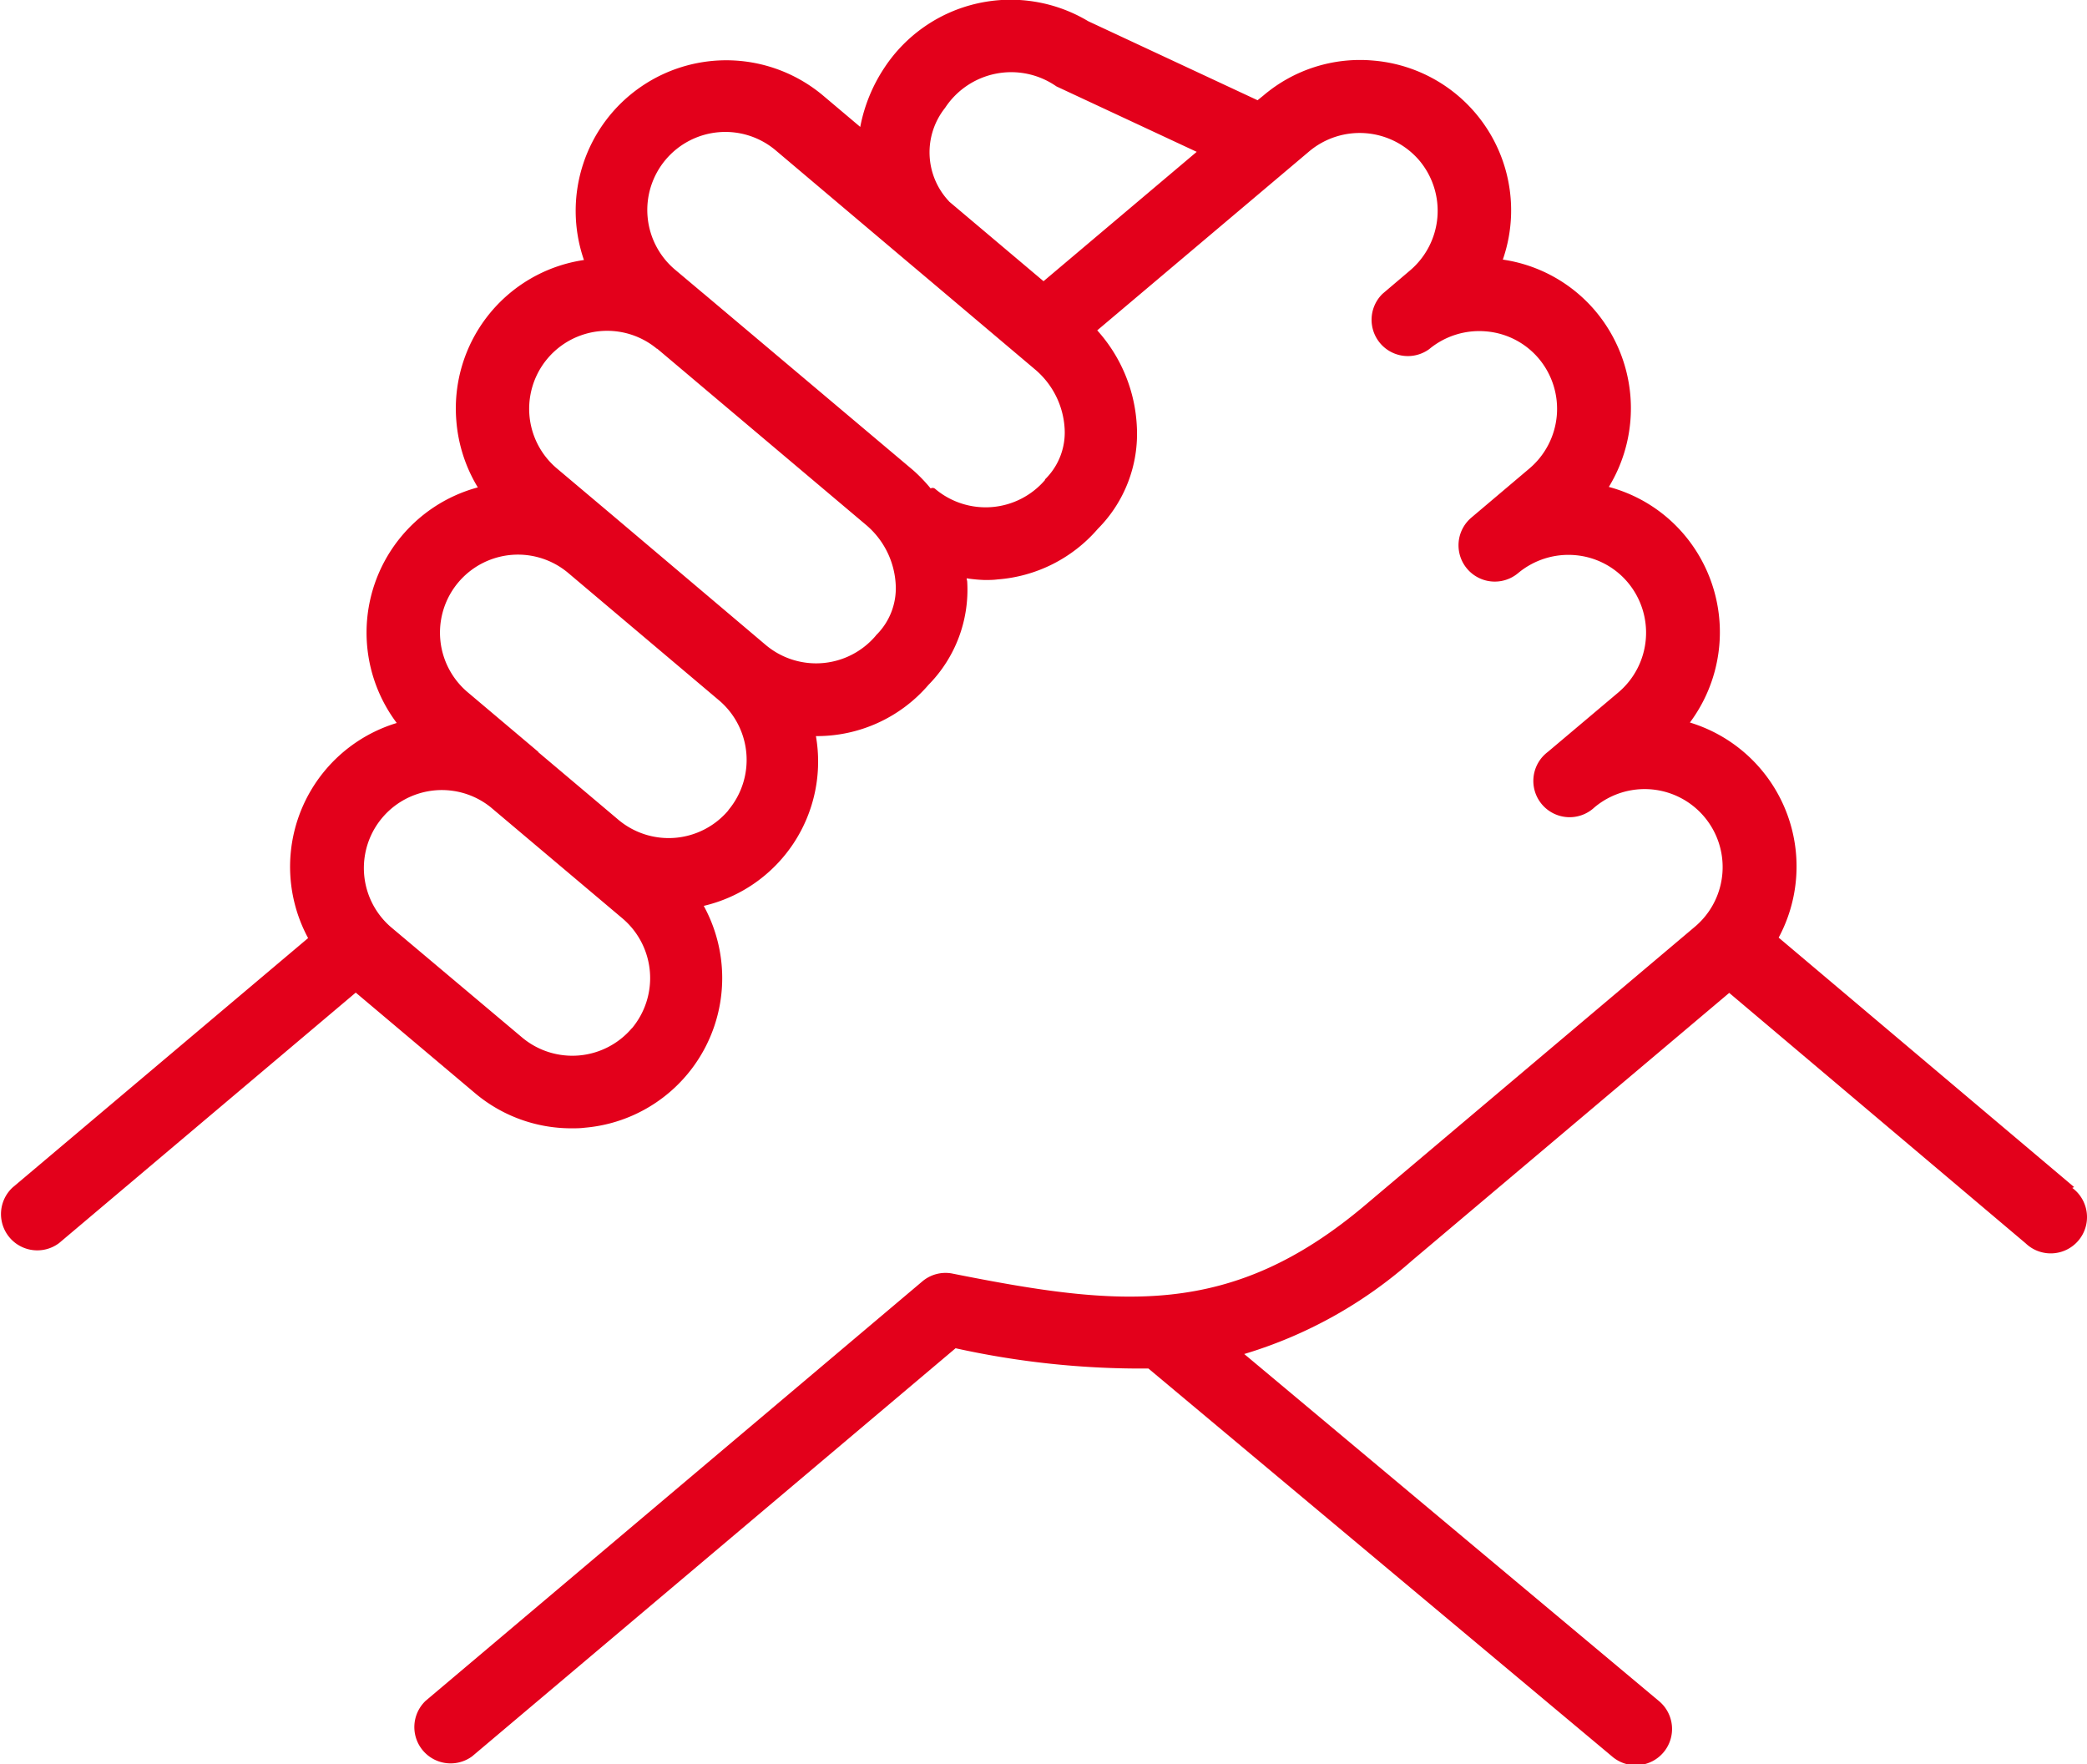 <svg id="icon-organisation" xmlns="http://www.w3.org/2000/svg" width="35.833" height="30.289" viewBox="0 0 35.833 30.289">
  <path id="Pfad_1020" data-name="Pfad 1020" d="M96.443,290.228l-5.073-4.283a2.583,2.583,0,0,0-1.524-3.693,2.594,2.594,0,0,0-.092-3.218,2.557,2.557,0,0,0-1.3-.827,2.593,2.593,0,0,0-.229-3.018,2.565,2.565,0,0,0-1.591-.885,2.58,2.58,0,0,0-2.224-3.417,2.558,2.558,0,0,0-1.887.6l-.1.081-2.908-1.357a2.594,2.594,0,0,0-3.5.8,2.774,2.774,0,0,0-.414,1.015l-.634-.535a2.585,2.585,0,0,0-4.11,2.82,2.576,2.576,0,0,0-2.19,2.771,2.589,2.589,0,0,0,.368,1.133,2.582,2.582,0,0,0-1.392,4.045,2.579,2.579,0,0,0-1.522,3.693l-5.075,4.283a.623.623,0,0,0,.8.953l5.093-4.3,2.043,1.722a2.563,2.563,0,0,0,1.661.608c.074,0,.149,0,.224-.01a2.579,2.579,0,0,0,2.047-3.809,2.545,2.545,0,0,0,1.926-2.915h0a2.524,2.524,0,0,0,1.933-.88,2.326,2.326,0,0,0,.665-1.764c0-.022-.009-.044-.01-.065a2.527,2.527,0,0,0,.307.029c.074,0,.15,0,.224-.01a2.521,2.521,0,0,0,1.72-.867,2.312,2.312,0,0,0,.671-1.76,2.652,2.652,0,0,0-.68-1.649l3.643-3.076a1.347,1.347,0,0,1,1.888.16,1.343,1.343,0,0,1-.161,1.888l-.471.4h0a.623.623,0,0,0,.8.951l0,0a1.344,1.344,0,0,1,.97-.306,1.326,1.326,0,0,1,.912.467,1.342,1.342,0,0,1-.161,1.888l-1,.846h0a.623.623,0,0,0,.805.951h0a1.348,1.348,0,0,1,.975-.31,1.325,1.325,0,0,1,.909.468,1.343,1.343,0,0,1-.16,1.888l-1.213,1.023h0a.623.623,0,1,0,.8.953h0a1.339,1.339,0,0,1,1.726,2.048l-5.663,4.781c-2.311,1.951-4.217,1.745-7.08,1.175a.616.616,0,0,0-.524.135l-8.527,7.2a.623.623,0,0,0,.8.952l8.3-7.006a14.745,14.745,0,0,0,3.311.348l7.959,6.659a.623.623,0,1,0,.8-.955l-7.114-5.953a7.67,7.67,0,0,0,2.876-1.6l5.451-4.6,5.09,4.3a.623.623,0,1,0,.8-.952ZM77.122,273.3a1.225,1.225,0,0,1-.065-1.6,1.358,1.358,0,0,1,1.912-.37l2.409,1.124-2.63,2.221-1.62-1.367,0,0s0,0,0,0Zm-5.442,14.2a1.342,1.342,0,0,1-1.884.16l-2.258-1.9a1.339,1.339,0,0,1,1.715-2.056l2.269,1.914a1.343,1.343,0,0,1,.157,1.886Zm1.656-3.739a1.342,1.342,0,0,1-1.887.161l-1.376-1.161,0-.006h0l-1.212-1.023a1.339,1.339,0,0,1,1.727-2.047h0l0,0,2.587,2.185a1.341,1.341,0,0,1,.161,1.887Zm2.532-3a1.343,1.343,0,0,1-1.889.16l-2.6-2.2h0l-.993-.837a1.339,1.339,0,0,1,1.723-2.05l.006,0,3.595,3.033a1.438,1.438,0,0,1,.5,1.019,1.129,1.129,0,0,1-.338.868Zm2.909-2.677a1.343,1.343,0,0,1-1.884.161.068.068,0,0,0-.083-.012,2.711,2.711,0,0,0-.3-.312l-3.6-3.034-.008-.006-.466-.392a1.34,1.34,0,1,1,1.727-2.049l.852.72h0l1.353,1.143.419.353h0l1.824,1.541a1.435,1.435,0,0,1,.5,1.02,1.126,1.126,0,0,1-.342.865Z" transform="translate(-60.831 -269.847)" fill="#E3001B"/>
</svg>
